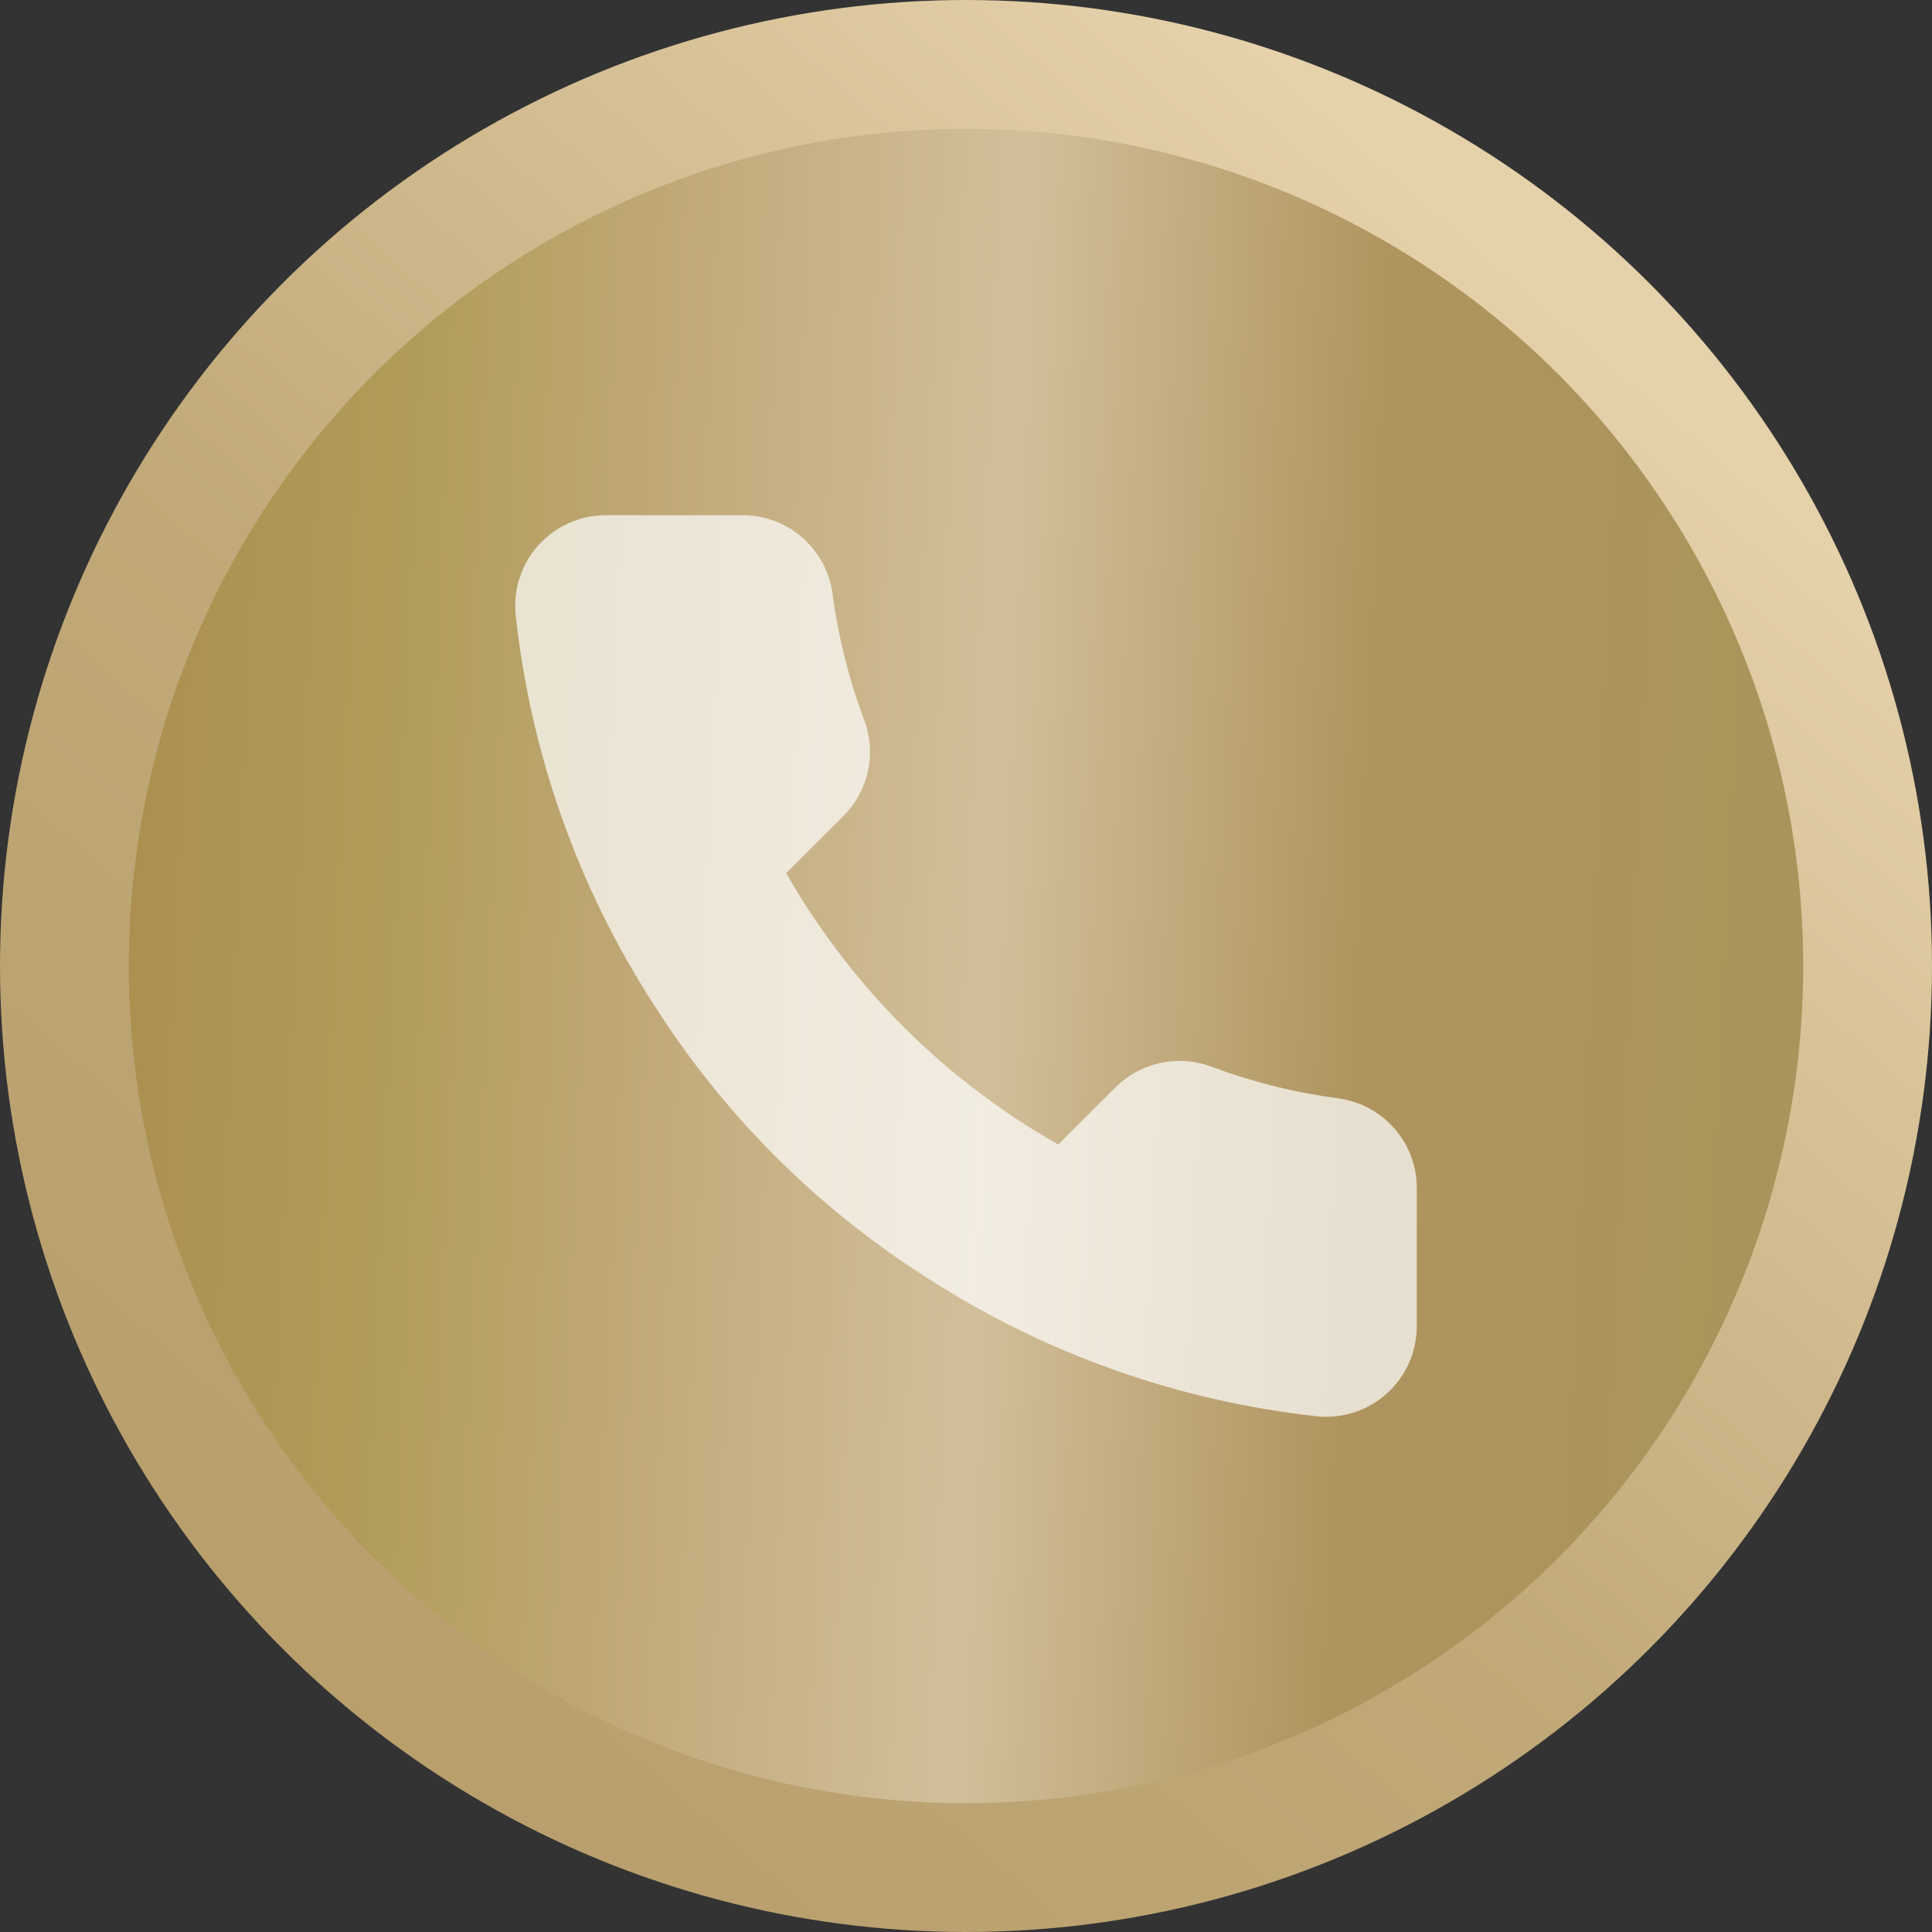 <svg width="30" height="30" viewBox="0 0 30 30" fill="none" xmlns="http://www.w3.org/2000/svg">
<rect x="0" y="0" width="30" height="30" fill="#333333" stroke="none"/>
<circle cx="15" cy="15" r="14" fill="url(#paint0_linear_347_2286)" stroke="url(#paint1_linear_347_2286)" stroke-width="2"/>
<path opacity="0.7" d="M22 18.482V20.589C22 20.785 21.96 20.979 21.882 21.158C21.803 21.337 21.688 21.498 21.544 21.63C21.399 21.763 21.229 21.863 21.043 21.926C20.857 21.989 20.66 22.012 20.465 21.994C18.299 21.759 16.218 21.021 14.39 19.838C12.69 18.759 11.248 17.32 10.167 15.622C8.977 13.79 8.237 11.703 8.006 9.532C7.988 9.337 8.011 9.142 8.074 8.957C8.136 8.772 8.236 8.602 8.368 8.458C8.5 8.314 8.66 8.199 8.839 8.12C9.018 8.041 9.211 8 9.407 8H11.518C11.86 7.997 12.191 8.117 12.45 8.34C12.709 8.562 12.878 8.871 12.926 9.208C13.015 9.883 13.181 10.545 13.419 11.182C13.514 11.434 13.534 11.707 13.478 11.97C13.422 12.233 13.291 12.474 13.102 12.665L12.208 13.557C13.21 15.316 14.669 16.772 16.432 17.772L17.326 16.88C17.517 16.691 17.759 16.561 18.022 16.505C18.285 16.449 18.559 16.469 18.811 16.564C19.45 16.802 20.113 16.967 20.789 17.056C21.131 17.104 21.443 17.276 21.666 17.539C21.89 17.802 22.008 18.137 22 18.482Z" fill="white"/>
<defs>
<linearGradient id="paint0_linear_347_2286" x1="29.057" y1="22.188" x2="0.059" y2="20.85" gradientUnits="userSpaceOnUse">
<stop stop-color="#A7955A"/>
<stop offset="0.283" stop-color="#AF945E"/>
<stop offset="0.482" stop-color="#D2BF9A"/>
<stop offset="0.662" stop-color="#C1A979"/>
<stop offset="0.807" stop-color="#B09C58"/>
<stop offset="1" stop-color="#AA8A4C"/>
</linearGradient>
<linearGradient id="paint1_linear_347_2286" x1="49.89" y1="-61.86" x2="-35.61" y2="36.33" gradientUnits="userSpaceOnUse">
<stop stop-color="#BA8E30"/>
<stop offset="0.097" stop-color="#AD915B"/>
<stop offset="0.349" stop-color="#C1A979"/>
<stop offset="0.462" stop-color="#E5D1AA"/>
<stop offset="0.516" stop-color="#E5D1AA"/>
<stop offset="0.639" stop-color="#C1A979"/>
<stop offset="0.864" stop-color="#AD915B"/>
<stop offset="1" stop-color="#BA8E30"/>
</linearGradient>
</defs>
</svg>
